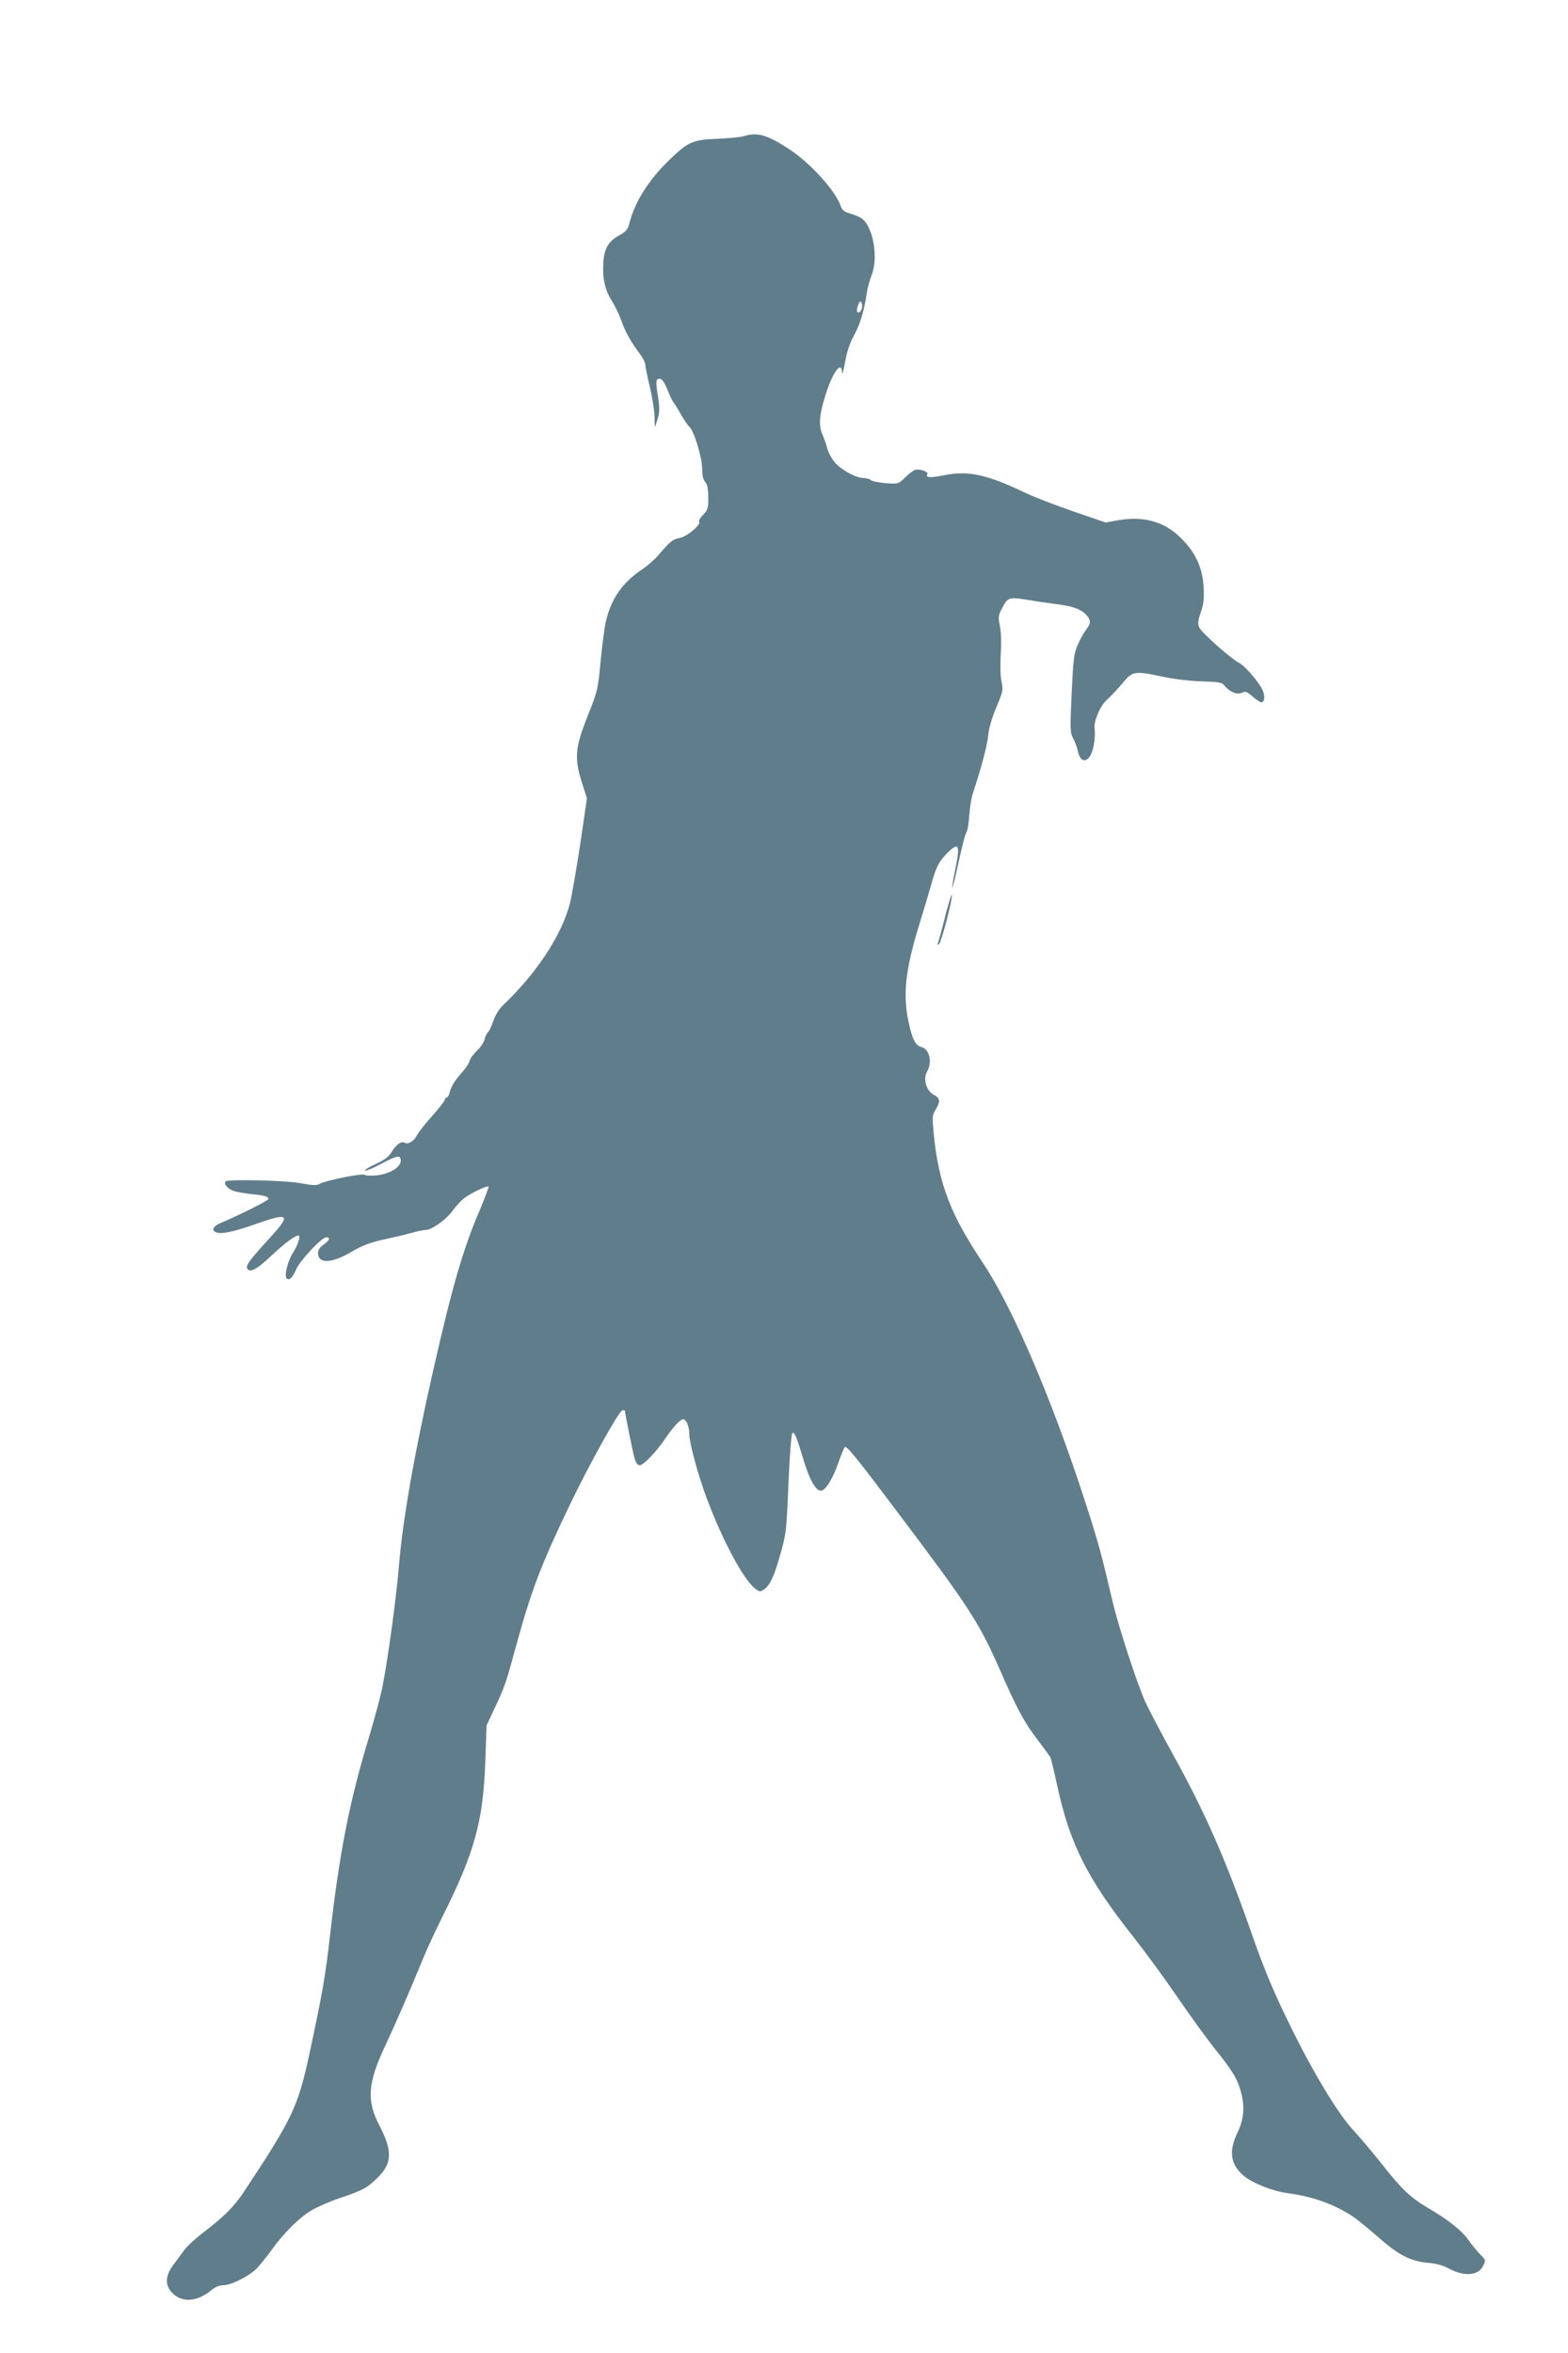 <?xml version="1.0" standalone="no"?>
<!DOCTYPE svg PUBLIC "-//W3C//DTD SVG 20010904//EN"
 "http://www.w3.org/TR/2001/REC-SVG-20010904/DTD/svg10.dtd">
<svg version="1.0" xmlns="http://www.w3.org/2000/svg"
 width="853pt" height="1280pt" viewBox="0 0 853 1280"
 preserveAspectRatio="xMidYMid meet">
<g transform="translate(0,1280) scale(0.1,-0.1)"
fill="#607d8b" stroke="none">
<path d="M4045 12059 c-16 -5 -81 -11 -143 -14 -134 -5 -159 -16 -263 -117
-111 -108 -185 -226 -214 -338 -9 -37 -18 -49 -53 -68 -63 -35 -86 -74 -90
-154 -5 -84 10 -149 49 -209 16 -25 37 -70 48 -100 21 -61 50 -114 98 -178 18
-24 33 -52 33 -62 0 -9 11 -65 25 -123 14 -58 25 -132 26 -163 l1 -58 15 45
c11 36 12 58 4 112 -15 94 -14 108 7 108 13 0 25 -17 42 -57 12 -32 28 -65 35
-73 6 -8 24 -37 40 -65 15 -27 36 -58 46 -67 26 -25 69 -169 69 -230 0 -33 6
-58 16 -69 12 -13 17 -38 17 -84 1 -58 -2 -68 -28 -95 -16 -16 -25 -33 -22
-37 15 -14 -67 -83 -105 -89 -38 -7 -51 -17 -115 -92 -20 -24 -59 -58 -87 -77
-110 -73 -172 -162 -200 -286 -8 -35 -21 -134 -29 -219 -14 -150 -16 -159 -71
-297 -68 -171 -72 -227 -30 -361 l27 -84 -36 -247 c-21 -136 -46 -281 -56
-323 -45 -174 -181 -382 -365 -556 -21 -20 -42 -55 -52 -85 -10 -29 -23 -56
-29 -62 -7 -5 -16 -23 -19 -39 -4 -16 -22 -43 -40 -60 -19 -17 -37 -42 -41
-56 -4 -14 -22 -41 -39 -60 -40 -44 -61 -77 -70 -112 -3 -16 -11 -28 -16 -28
-6 0 -10 -5 -10 -12 0 -6 -31 -45 -68 -87 -38 -42 -76 -90 -85 -108 -17 -32
-48 -50 -67 -38 -16 10 -46 -12 -69 -50 -16 -27 -38 -44 -89 -67 -37 -17 -62
-33 -56 -35 6 -2 46 14 88 37 89 47 106 49 106 16 0 -35 -62 -72 -131 -79 -31
-3 -61 -2 -65 3 -10 10 -208 -30 -242 -48 -18 -11 -38 -10 -106 2 -82 16 -396
23 -409 10 -12 -13 14 -43 45 -52 18 -6 61 -13 96 -17 72 -7 92 -13 92 -27 0
-8 -165 -91 -262 -131 -42 -18 -50 -44 -15 -52 28 -7 89 6 187 40 206 73 219
64 97 -69 -106 -116 -132 -150 -122 -166 15 -24 50 -6 127 66 79 74 133 114
152 114 13 0 -3 -52 -29 -92 -29 -44 -50 -127 -36 -141 14 -14 31 1 53 50 22
49 138 173 163 173 24 0 18 -17 -15 -40 -19 -13 -30 -30 -30 -44 0 -62 74 -59
184 6 56 33 97 49 177 67 57 12 127 29 155 37 28 8 60 14 70 14 32 0 111 56
144 102 17 24 46 55 63 69 34 27 127 72 135 65 2 -3 -19 -58 -46 -123 -92
-214 -152 -420 -256 -880 -103 -454 -166 -815 -186 -1063 -13 -164 -63 -529
-91 -662 -11 -54 -45 -179 -75 -278 -104 -344 -159 -627 -209 -1070 -25 -222
-42 -316 -111 -638 -63 -292 -91 -352 -360 -758 -53 -79 -107 -133 -231 -227
-35 -27 -75 -65 -90 -85 -15 -20 -42 -57 -60 -81 -47 -63 -47 -117 2 -160 54
-47 133 -38 207 24 18 15 42 25 61 25 46 0 146 51 188 96 20 22 55 66 79 99
62 87 146 171 212 211 32 19 102 50 156 68 125 42 149 55 205 110 81 78 83
147 11 285 -70 134 -64 229 29 428 62 132 134 298 211 486 20 48 65 145 100
216 177 352 224 521 236 846 l7 200 42 90 c57 120 64 141 121 351 81 295 133
432 290 759 105 219 269 515 287 515 7 0 13 -2 13 -4 0 -15 43 -227 52 -258 7
-25 17 -38 28 -38 20 0 92 75 139 145 44 65 81 105 98 105 17 0 33 -41 33 -81
0 -48 48 -224 95 -349 85 -228 199 -440 262 -490 23 -18 29 -19 47 -7 33 22
56 69 86 175 38 132 38 134 50 417 6 138 15 254 20 259 11 11 21 -11 60 -140
31 -105 64 -167 92 -172 25 -5 64 55 97 147 16 46 33 86 36 90 11 9 59 -50
299 -369 379 -503 432 -585 545 -841 90 -207 134 -289 204 -380 35 -46 66 -89
70 -95 4 -6 21 -76 38 -155 69 -319 164 -508 417 -827 66 -84 175 -233 241
-330 66 -97 163 -231 216 -296 73 -92 100 -135 117 -185 32 -96 29 -169 -10
-251 -48 -99 -39 -171 31 -232 48 -42 161 -87 247 -98 133 -17 256 -62 357
-131 23 -16 83 -66 134 -110 107 -95 175 -129 267 -137 45 -3 83 -14 120 -34
81 -42 157 -35 181 19 14 31 16 27 -21 66 -18 19 -46 53 -61 75 -32 47 -108
108 -216 171 -98 58 -144 101 -254 241 -50 63 -121 147 -157 186 -77 83 -203
289 -318 519 -110 221 -160 339 -237 560 -137 390 -248 644 -420 955 -65 118
-134 249 -153 290 -46 101 -145 405 -178 543 -62 265 -78 324 -150 547 -181
559 -397 1063 -559 1304 -175 262 -238 427 -265 695 -9 96 -9 106 10 136 27
44 25 62 -10 80 -41 21 -60 87 -36 128 29 51 12 121 -31 132 -32 8 -49 39 -69
130 -34 156 -20 288 61 550 24 77 52 172 63 211 25 90 41 120 88 167 62 61 69
42 38 -106 -8 -38 -14 -76 -13 -85 0 -9 15 51 33 135 18 83 37 158 43 165 6 7
13 49 16 93 3 44 12 100 21 125 42 126 77 255 82 312 4 39 21 97 45 153 35 83
37 93 28 135 -7 26 -8 89 -5 151 4 64 2 127 -5 157 -9 44 -8 55 10 89 33 65
38 67 143 50 51 -9 118 -18 148 -22 89 -11 133 -25 163 -53 32 -31 34 -50 7
-85 -11 -14 -32 -50 -45 -80 -22 -48 -26 -74 -35 -266 -9 -199 -9 -214 9 -249
10 -20 22 -51 25 -69 18 -80 72 -56 87 39 5 29 7 65 4 79 -9 40 31 134 70 166
18 16 54 54 80 85 56 69 66 70 222 37 55 -12 146 -23 208 -25 97 -3 112 -5
127 -24 28 -34 67 -50 94 -38 20 9 28 6 59 -21 20 -17 40 -31 46 -31 17 0 22
28 10 60 -13 39 -96 137 -131 155 -45 23 -204 165 -216 192 -9 21 -7 37 8 82
16 44 19 74 16 136 -6 106 -43 188 -122 267 -90 90 -200 122 -339 99 l-72 -13
-175 60 c-96 33 -218 80 -270 105 -200 96 -304 118 -429 93 -79 -16 -108 -15
-96 5 8 13 -43 31 -67 23 -10 -3 -35 -22 -54 -41 -36 -35 -36 -36 -106 -31
-38 3 -75 11 -81 17 -6 6 -24 11 -39 11 -41 0 -119 43 -156 84 -17 20 -36 55
-42 78 -6 24 -18 57 -26 75 -22 48 -17 109 18 218 39 124 87 186 89 118 0 -16
8 10 16 56 9 54 26 105 48 145 34 61 57 139 70 230 4 28 16 73 27 100 38 97 7
268 -56 309 -12 9 -41 20 -62 26 -32 9 -42 17 -52 44 -30 83 -163 229 -276
304 -122 80 -175 96 -251 72z m645 -923 c0 -24 -16 -43 -26 -33 -8 7 7 57 17
57 5 0 9 -11 9 -24z"/>
<path d="M5143 7821 c-17 -69 -35 -135 -39 -146 -5 -15 -4 -17 5 -9 13 12 73
241 69 265 -2 8 -17 -41 -35 -110z"/>
</g>
</svg>
